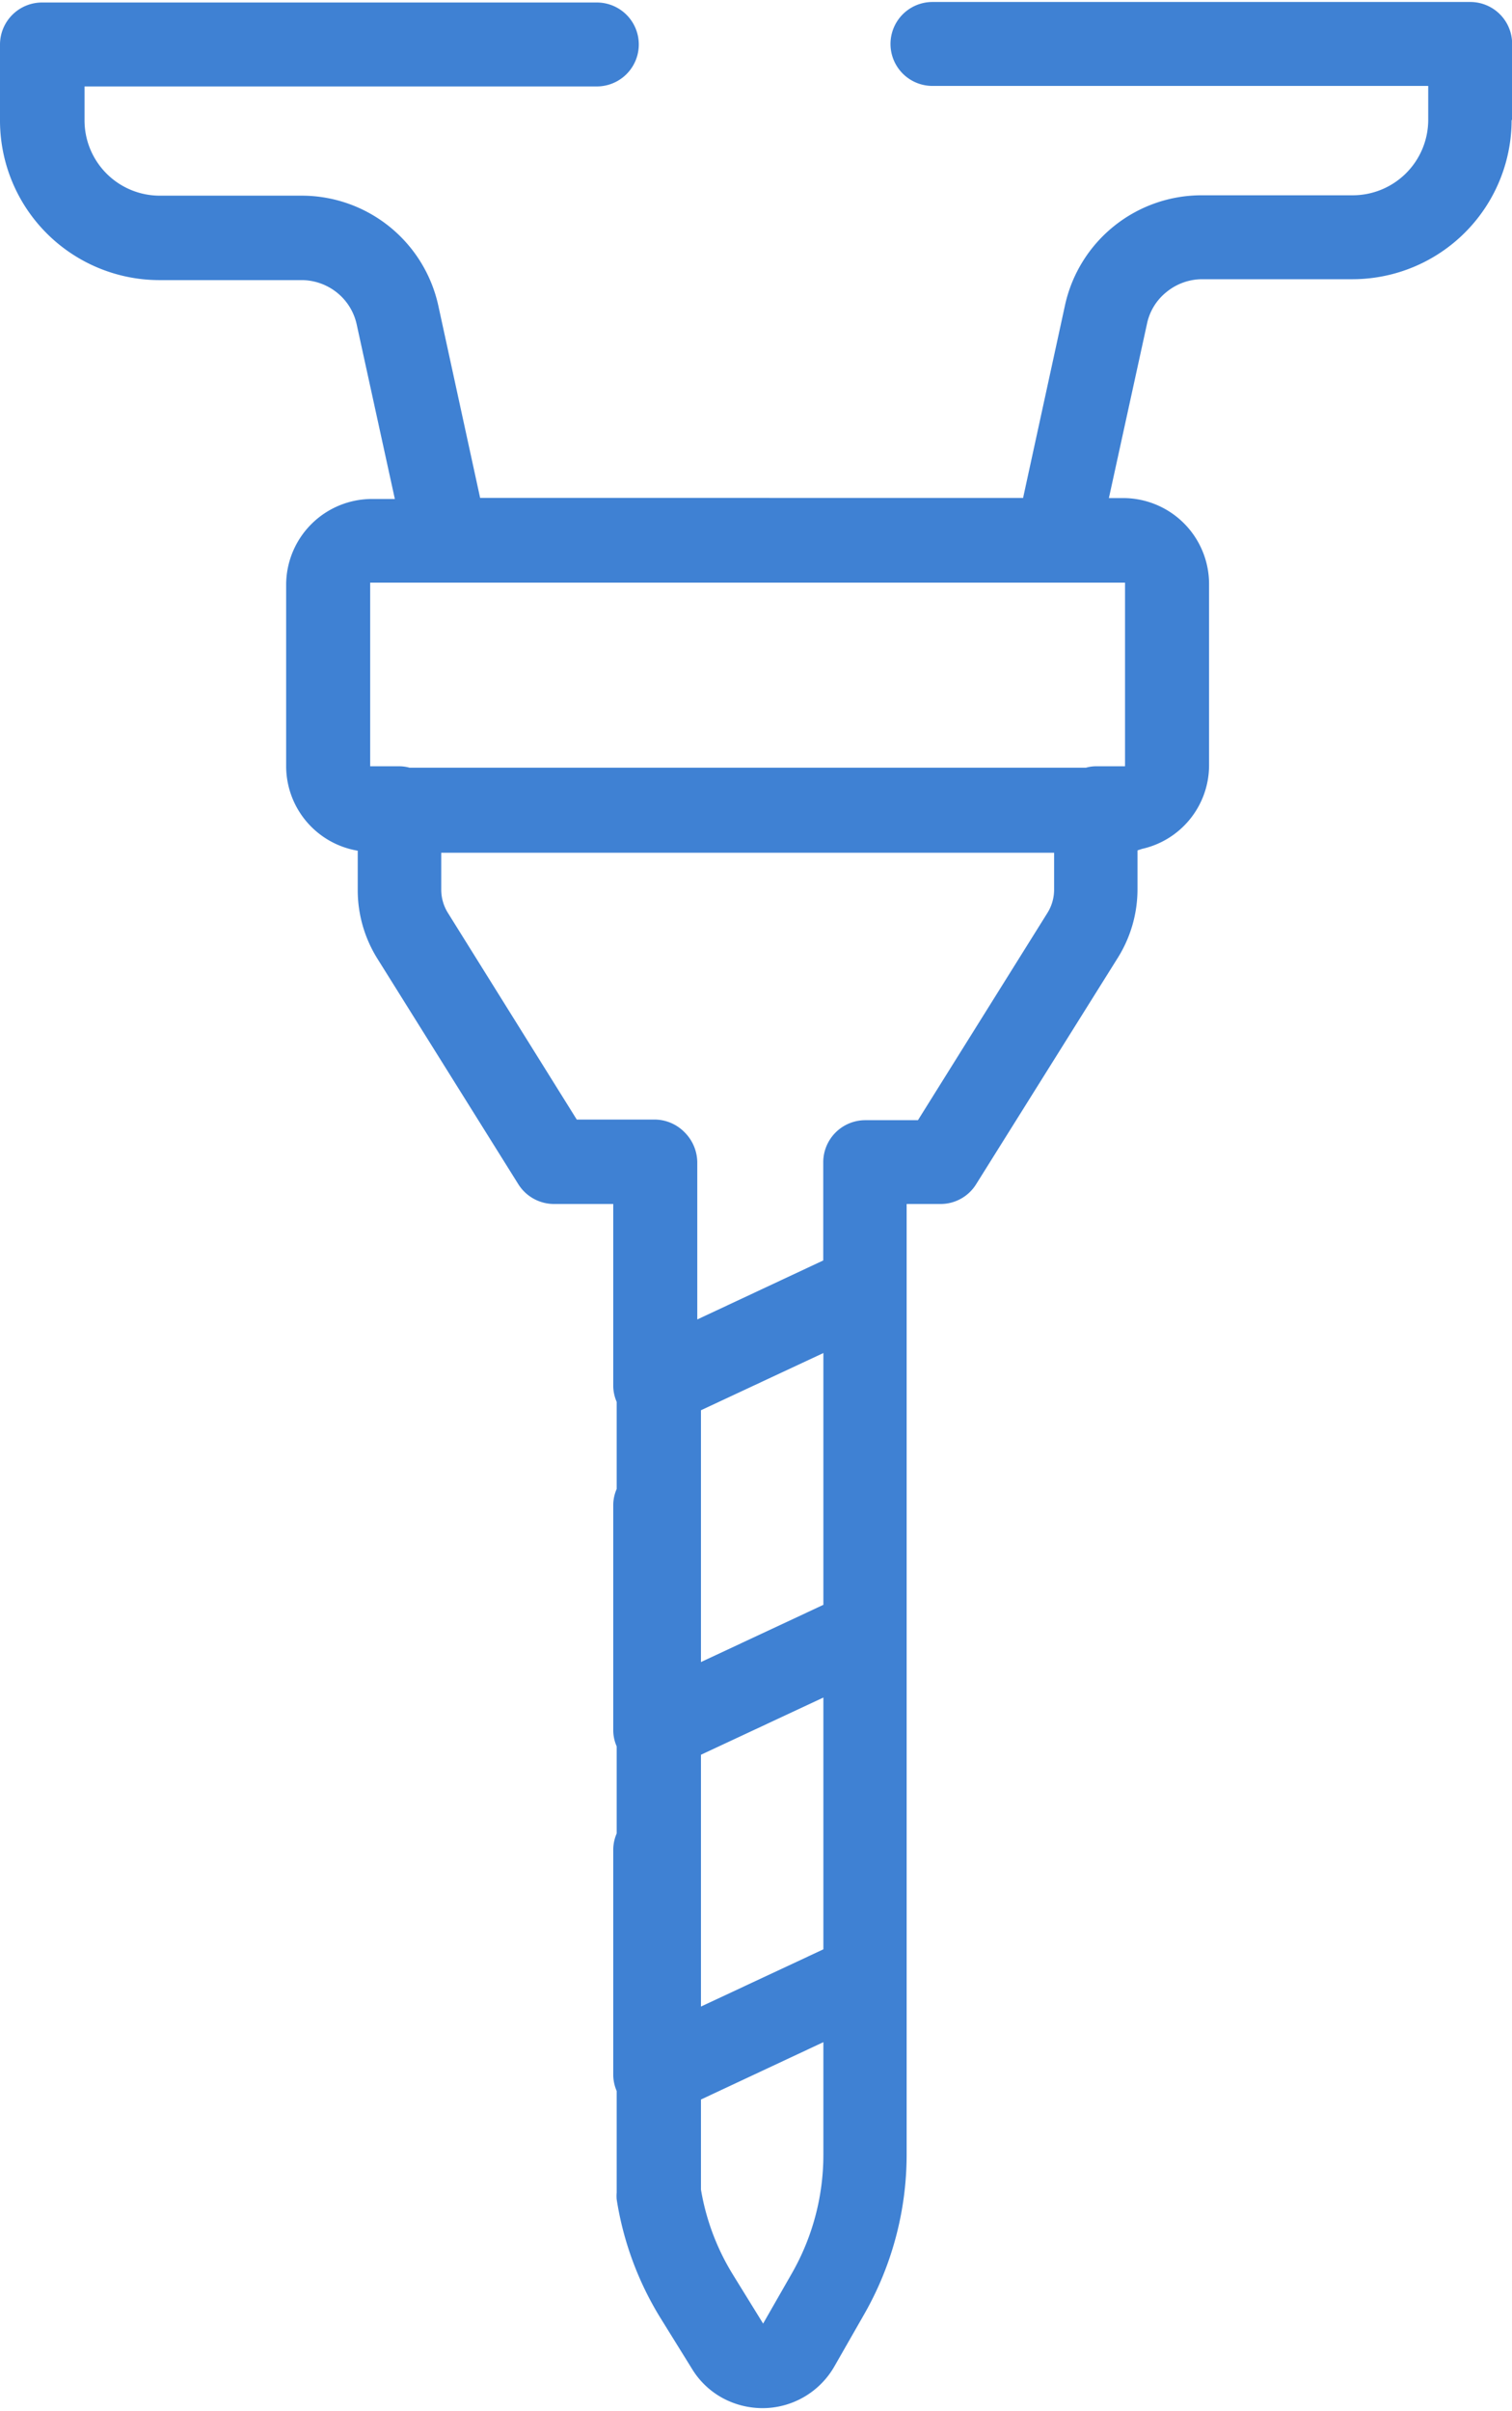 <svg id="Layer_1" data-name="Layer 1" xmlns="http://www.w3.org/2000/svg" width="1.65in" height="2.63in" viewBox="0 0 118.94 189.21"><path d="M706.73,335l0,.11v14.24l0,.11-.09,0h-2.18a3,3,0,0,0-.8.11H650.44a3.09,3.09,0,0,0-.8-.11h-2.18l-.11,0,0-.11V335.13l0-.11.11,0h59.18l.09,0Zm-6.11,26-10.18,16.29H686.3a3.31,3.31,0,0,0-3.31,3.3v7.73l-9.91,4.64V380.57a3.38,3.38,0,0,0-1-2.33,3.32,3.32,0,0,0-2.34-1h-6.14L653.47,361a3.46,3.46,0,0,1-.53-1.85v-2.89h48.21v2.89a3.46,3.46,0,0,1-.53,1.85ZM683,458.66a18.77,18.77,0,0,1-2.45,9.26l-2.29,4-2.37-3.84a18.6,18.6,0,0,1-2.52-6.7v-7.08l9.63-4.51v8.88Zm0-43.26-9.63,4.5V400.1l9.63-4.5v19.8Zm-9.63,11.79,9.63-4.5v19.8l-9.63,4.5v-19.8Zm63.81-128.53v-6a3.29,3.29,0,0,0-3.3-3.3H691.58a3.3,3.3,0,0,0,0,6.6h39v2.67a5.94,5.94,0,0,1-5.93,5.93H712.78A11,11,0,0,0,702,313.24h0l-3.29,15.12H656l-3.29-15.12h0A11,11,0,0,0,642,304.59h-11.2a5.92,5.92,0,0,1-5.92-5.93V296h40.3a3.3,3.3,0,1,0,0-6.6H621.54a3.31,3.31,0,0,0-3.31,3.3v6a12.55,12.55,0,0,0,12.54,12.53H642a4.47,4.47,0,0,1,2.76,1,4.41,4.41,0,0,1,1.53,2.49h0l3,13.72h-1.79a6.76,6.76,0,0,0-6.76,6.76v14.24a6.75,6.75,0,0,0,5.63,6.66v3.1a10.17,10.17,0,0,0,1.53,5.36L659,382.32a3.32,3.32,0,0,0,2.8,1.56h4.67v14.25a3.23,3.23,0,0,0,.27,1.31v6.85a3.21,3.21,0,0,0-.27,1.32h0v17.61a3.23,3.23,0,0,0,.27,1.31v6.85a3.28,3.28,0,0,0-.27,1.32h0v17.61a3.28,3.28,0,0,0,.27,1.32v8a3,3,0,0,0,0,.52,25.14,25.14,0,0,0,3.47,9.37l2.45,3.95a6.38,6.38,0,0,0,2.46,2.33,6.64,6.64,0,0,0,3.09.77,6.52,6.52,0,0,0,5.66-3.29l2.35-4.11a25.3,25.3,0,0,0,3.33-12.54V390.6s0-.06,0-.08,0-.08,0-.11v-6.53h2.67a3.29,3.29,0,0,0,2.8-1.56l11.16-17.83a10.17,10.17,0,0,0,1.53-5.36v-3.05c.11-.05.22-.07.34-.12a6.74,6.74,0,0,0,5.29-6.59V335.13a6.76,6.76,0,0,0-6.75-6.76h-1.13l3-13.72h0a4.32,4.32,0,0,1,1.54-2.49,4.45,4.45,0,0,1,2.75-1h11.86a12.53,12.53,0,0,0,12.53-12.53Z" transform="translate(-618.23 -289.39)" style="fill:#3f81d3"/></svg>
